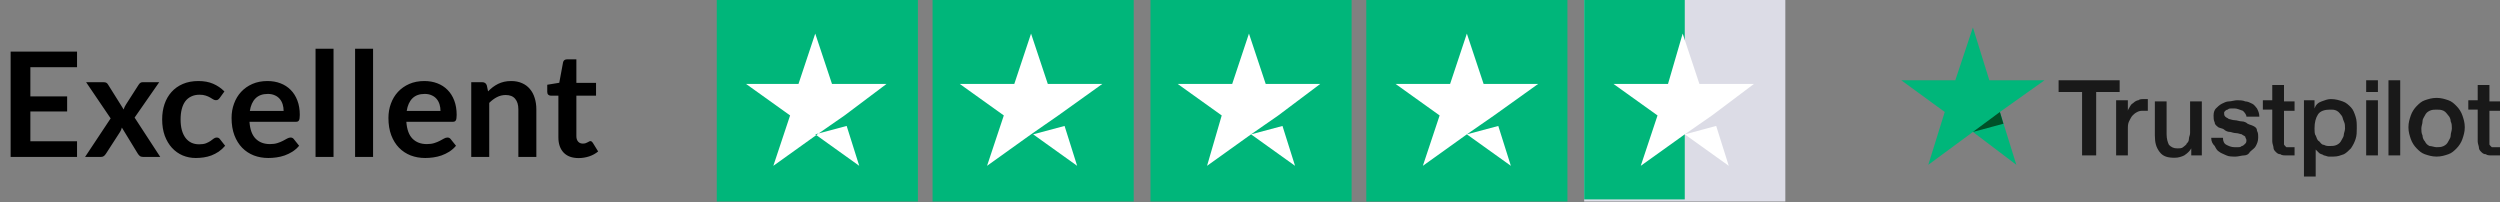 <svg width="618" height="50" viewBox="0 0 618 50" fill="none" xmlns="http://www.w3.org/2000/svg">
<rect x="0" y="0" width="618" height="50" fill="#808080" stroke="none"/>
<path d="M19.044 12.759V16.611H7.506V23.829H16.596V27.555H7.506V34.917H19.044V38.787H2.628V12.759H19.044ZM27.352 29.265L21.286 20.319H25.57C25.894 20.319 26.134 20.367 26.29 20.463C26.446 20.547 26.584 20.691 26.704 20.895L30.574 27.069C30.634 26.865 30.706 26.661 30.79 26.457C30.886 26.253 31 26.049 31.132 25.845L34.246 20.985C34.39 20.757 34.54 20.589 34.696 20.481C34.852 20.373 35.044 20.319 35.272 20.319H39.358L33.274 29.067L39.61 38.787H35.326C35.002 38.787 34.738 38.703 34.534 38.535C34.342 38.367 34.18 38.175 34.048 37.959L30.124 31.533C30.016 31.965 29.866 32.325 29.674 32.613L26.218 37.959C26.086 38.163 25.924 38.355 25.732 38.535C25.54 38.703 25.3 38.787 25.012 38.787H21.034L27.352 29.265ZM54.307 24.225C54.175 24.393 54.043 24.525 53.911 24.621C53.791 24.717 53.611 24.765 53.371 24.765C53.143 24.765 52.921 24.699 52.705 24.567C52.489 24.423 52.231 24.267 51.931 24.099C51.631 23.919 51.271 23.763 50.851 23.631C50.443 23.487 49.933 23.415 49.321 23.415C48.541 23.415 47.857 23.559 47.269 23.847C46.681 24.123 46.189 24.525 45.793 25.053C45.409 25.581 45.121 26.223 44.929 26.979C44.737 27.723 44.641 28.569 44.641 29.517C44.641 30.501 44.743 31.377 44.947 32.145C45.163 32.913 45.469 33.561 45.865 34.089C46.261 34.605 46.741 35.001 47.305 35.277C47.869 35.541 48.505 35.673 49.213 35.673C49.921 35.673 50.491 35.589 50.923 35.421C51.367 35.241 51.739 35.049 52.039 34.845C52.339 34.629 52.597 34.437 52.813 34.269C53.041 34.089 53.293 33.999 53.569 33.999C53.929 33.999 54.199 34.137 54.379 34.413L55.657 36.033C55.165 36.609 54.631 37.095 54.055 37.491C53.479 37.875 52.879 38.187 52.255 38.427C51.643 38.655 51.007 38.817 50.347 38.913C49.687 39.009 49.033 39.057 48.385 39.057C47.245 39.057 46.171 38.847 45.163 38.427C44.155 37.995 43.273 37.371 42.517 36.555C41.773 35.739 41.179 34.743 40.735 33.567C40.303 32.379 40.087 31.029 40.087 29.517C40.087 28.161 40.279 26.907 40.663 25.755C41.059 24.591 41.635 23.589 42.391 22.749C43.147 21.897 44.083 21.231 45.199 20.751C46.315 20.271 47.599 20.031 49.051 20.031C50.431 20.031 51.637 20.253 52.669 20.697C53.713 21.141 54.649 21.777 55.477 22.605L54.307 24.225ZM66.117 20.031C67.281 20.031 68.349 20.217 69.321 20.589C70.305 20.961 71.151 21.507 71.859 22.227C72.567 22.935 73.119 23.811 73.515 24.855C73.911 25.887 74.109 27.069 74.109 28.401C74.109 28.737 74.091 29.019 74.055 29.247C74.031 29.463 73.977 29.637 73.893 29.769C73.821 29.889 73.719 29.979 73.587 30.039C73.455 30.087 73.287 30.111 73.083 30.111H61.671C61.803 32.007 62.313 33.399 63.201 34.287C64.089 35.175 65.265 35.619 66.729 35.619C67.449 35.619 68.067 35.535 68.583 35.367C69.111 35.199 69.567 35.013 69.951 34.809C70.347 34.605 70.689 34.419 70.977 34.251C71.277 34.083 71.565 33.999 71.841 33.999C72.021 33.999 72.177 34.035 72.309 34.107C72.441 34.179 72.555 34.281 72.651 34.413L73.947 36.033C73.455 36.609 72.903 37.095 72.291 37.491C71.679 37.875 71.037 38.187 70.365 38.427C69.705 38.655 69.027 38.817 68.331 38.913C67.647 39.009 66.981 39.057 66.333 39.057C65.049 39.057 63.855 38.847 62.751 38.427C61.647 37.995 60.687 37.365 59.871 36.537C59.055 35.697 58.413 34.665 57.945 33.441C57.477 32.205 57.243 30.777 57.243 29.157C57.243 27.897 57.447 26.715 57.855 25.611C58.263 24.495 58.845 23.529 59.601 22.713C60.369 21.885 61.299 21.231 62.391 20.751C63.495 20.271 64.737 20.031 66.117 20.031ZM66.207 23.217C64.911 23.217 63.897 23.583 63.165 24.315C62.433 25.047 61.965 26.085 61.761 27.429H70.113C70.113 26.853 70.035 26.313 69.879 25.809C69.723 25.293 69.483 24.843 69.159 24.459C68.835 24.075 68.427 23.775 67.935 23.559C67.443 23.331 66.867 23.217 66.207 23.217ZM82.45 12.039V38.787H78.004V12.039H82.45ZM92.223 12.039V38.787H87.777V12.039H92.223ZM104.895 20.031C106.059 20.031 107.127 20.217 108.099 20.589C109.083 20.961 109.929 21.507 110.637 22.227C111.345 22.935 111.897 23.811 112.293 24.855C112.689 25.887 112.887 27.069 112.887 28.401C112.887 28.737 112.869 29.019 112.833 29.247C112.809 29.463 112.755 29.637 112.671 29.769C112.599 29.889 112.497 29.979 112.365 30.039C112.233 30.087 112.065 30.111 111.861 30.111H100.449C100.581 32.007 101.091 33.399 101.979 34.287C102.867 35.175 104.043 35.619 105.507 35.619C106.227 35.619 106.845 35.535 107.361 35.367C107.889 35.199 108.345 35.013 108.729 34.809C109.125 34.605 109.467 34.419 109.755 34.251C110.055 34.083 110.343 33.999 110.619 33.999C110.799 33.999 110.955 34.035 111.087 34.107C111.219 34.179 111.333 34.281 111.429 34.413L112.725 36.033C112.233 36.609 111.681 37.095 111.069 37.491C110.457 37.875 109.815 38.187 109.143 38.427C108.483 38.655 107.805 38.817 107.109 38.913C106.425 39.009 105.759 39.057 105.111 39.057C103.827 39.057 102.633 38.847 101.529 38.427C100.425 37.995 99.465 37.365 98.649 36.537C97.833 35.697 97.191 34.665 96.723 33.441C96.255 32.205 96.021 30.777 96.021 29.157C96.021 27.897 96.225 26.715 96.633 25.611C97.041 24.495 97.623 23.529 98.379 22.713C99.147 21.885 100.077 21.231 101.169 20.751C102.273 20.271 103.515 20.031 104.895 20.031ZM104.985 23.217C103.689 23.217 102.675 23.583 101.943 24.315C101.211 25.047 100.743 26.085 100.539 27.429H108.891C108.891 26.853 108.813 26.313 108.657 25.809C108.501 25.293 108.261 24.843 107.937 24.459C107.613 24.075 107.205 23.775 106.713 23.559C106.221 23.331 105.645 23.217 104.985 23.217ZM116.493 38.787V20.319H119.211C119.787 20.319 120.165 20.589 120.345 21.129L120.651 22.587C121.023 22.203 121.413 21.855 121.821 21.543C122.241 21.231 122.679 20.961 123.135 20.733C123.603 20.505 124.101 20.331 124.629 20.211C125.157 20.091 125.733 20.031 126.357 20.031C127.365 20.031 128.259 20.205 129.039 20.553C129.819 20.889 130.467 21.369 130.983 21.993C131.511 22.605 131.907 23.343 132.171 24.207C132.447 25.059 132.585 26.001 132.585 27.033V38.787H128.139V27.033C128.139 25.905 127.875 25.035 127.347 24.423C126.831 23.799 126.051 23.487 125.007 23.487C124.239 23.487 123.519 23.661 122.847 24.009C122.175 24.357 121.539 24.831 120.939 25.431V38.787H116.493ZM143.02 39.075C141.424 39.075 140.194 38.625 139.33 37.725C138.466 36.813 138.034 35.559 138.034 33.963V23.649H136.162C135.922 23.649 135.712 23.571 135.532 23.415C135.364 23.259 135.28 23.025 135.28 22.713V20.949L138.25 20.463L139.186 15.423C139.234 15.183 139.342 14.997 139.51 14.865C139.69 14.733 139.912 14.667 140.176 14.667H142.48V20.481H147.34V23.649H142.48V33.657C142.48 34.233 142.624 34.683 142.912 35.007C143.2 35.331 143.584 35.493 144.064 35.493C144.34 35.493 144.568 35.463 144.748 35.403C144.94 35.331 145.102 35.259 145.234 35.187C145.378 35.115 145.504 35.049 145.612 34.989C145.72 34.917 145.828 34.881 145.936 34.881C146.068 34.881 146.176 34.917 146.26 34.989C146.344 35.049 146.434 35.145 146.53 35.277L147.862 37.437C147.214 37.977 146.47 38.385 145.63 38.661C144.79 38.937 143.92 39.075 143.02 39.075Z" fill="black"/>
<path d="M226.906 0H177.184V49.813H226.906V0Z" fill="#00B67A"/>
<path d="M280.254 0H230.532V49.813H280.254V0Z" fill="#00B67A"/>
<path d="M334.12 0H284.398V49.813H334.12V0Z" fill="#00B67A"/>
<path d="M387.468 0H337.746V49.813H387.468V0Z" fill="#00B67A"/>
<path d="M441.334 0H391.612V49.813H441.334V0Z" fill="#DCDCE6"/>
<path d="M391.612 0H416.473V49.294H391.612V0Z" fill="#00B67A"/>
<path d="M201.527 33.209L209.296 31.133L212.404 40.992L201.527 33.209ZM219.137 20.756H205.671L201.527 8.302L197.384 20.756H184.435L195.312 28.539L191.169 40.992L202.045 33.209L208.779 28.539L219.137 20.756Z" fill="white"/>
<path d="M255.393 33.209L263.162 31.133L266.27 40.992L255.393 33.209ZM272.485 20.756H259.019L254.875 8.302L250.732 20.756H237.265L248.142 28.539L243.998 40.992L254.875 33.209L261.608 28.539L272.485 20.756Z" fill="white"/>
<path d="M309.259 33.209L317.028 31.133L320.136 40.992L309.259 33.209ZM326.351 20.756H312.885L308.741 8.302L304.598 20.756H291.131L302.008 28.539L298.382 40.992L309.259 33.209L315.992 28.539L326.351 20.756Z" fill="white"/>
<path d="M362.607 33.209L370.376 31.133L373.484 40.992L362.607 33.209ZM380.217 20.756H366.75L362.607 8.302L358.463 20.756H344.997L355.874 28.539L351.73 40.992L362.607 33.209L369.34 28.539L380.217 20.756Z" fill="white"/>
<path d="M416.473 33.209L424.242 31.133L427.35 40.992L416.473 33.209ZM433.565 20.756H420.098L415.955 8.302L412.329 20.756H398.863L409.74 28.539L405.596 40.992L416.473 33.209L423.206 28.539L433.565 20.756Z" fill="white"/>
<path d="M508.886 19.846H523.977V22.748H518.173V38.419H514.69V22.748H508.886V19.846ZM523.106 24.779H526.008V27.391C526.008 27.101 526.298 26.811 526.588 26.23C526.879 25.65 527.169 25.65 527.459 25.36C527.749 25.07 528.329 24.779 528.62 24.779C528.91 24.489 529.49 24.489 530.071 24.489C530.361 24.489 530.651 24.489 530.651 24.489H530.941V27.391C530.651 27.391 530.651 27.391 530.361 27.391C530.071 27.391 530.071 27.391 529.78 27.391C529.2 27.391 528.91 27.391 528.329 27.681C527.749 27.972 527.459 28.262 527.169 28.552C526.879 28.842 526.588 29.423 526.298 30.003C526.008 30.583 526.008 31.164 526.008 32.034V38.419H523.106V24.779ZM544.58 38.419H541.678V36.677C541.388 37.258 540.808 37.838 539.937 38.419C539.357 38.709 538.486 38.999 537.616 38.999C535.875 38.999 534.714 38.709 533.843 37.548C532.973 36.387 532.682 35.227 532.682 33.485V25.07H535.584V33.195C535.584 34.356 535.875 35.227 536.165 35.807C536.745 36.387 537.326 36.677 538.196 36.677C538.777 36.677 539.357 36.677 539.647 36.387C539.937 36.097 540.518 35.807 540.518 35.517C540.808 35.227 541.098 34.936 541.098 34.356C541.098 33.776 541.388 33.485 541.388 32.905V25.07H544.29V38.419H544.58ZM549.514 34.066C549.514 34.936 549.804 35.517 550.384 35.807C550.965 36.097 551.545 36.387 552.416 36.387C552.706 36.387 552.996 36.387 553.286 36.387C553.577 36.387 553.867 36.387 554.157 36.097C554.447 36.097 554.737 35.807 555.028 35.517C555.318 35.227 555.318 34.936 555.318 34.646C555.318 34.356 555.028 34.066 555.028 33.776C554.737 33.485 554.447 33.485 554.157 33.195C553.867 33.195 553.286 32.905 552.706 32.905C552.126 32.905 551.545 32.615 551.255 32.615C550.675 32.615 550.094 32.325 549.804 32.034C549.514 31.744 548.933 31.744 548.353 31.454C548.063 31.164 547.482 30.873 547.482 30.293C547.192 29.713 547.192 29.132 547.192 28.552C547.192 27.681 547.482 27.101 547.773 26.811C548.063 26.521 548.643 25.94 549.224 25.65C549.804 25.36 550.384 25.07 550.965 25.07C551.545 25.07 552.416 24.779 552.996 24.779C553.577 24.779 554.447 24.779 555.028 25.07C555.608 25.07 556.188 25.36 556.769 25.65C557.349 25.94 557.639 26.521 557.929 26.811C558.22 27.391 558.51 27.972 558.51 28.842H555.318C555.318 28.262 554.737 27.681 554.447 27.391C553.577 27.101 552.996 26.811 552.416 26.811C552.126 26.811 551.835 26.811 551.545 26.811C551.255 26.811 550.965 26.811 550.675 27.101C550.384 27.101 550.094 27.391 550.094 27.391C549.804 27.681 549.804 27.681 549.804 27.972C549.804 28.262 549.804 28.552 550.094 28.842C550.384 29.132 550.675 29.132 550.965 29.422C551.255 29.422 551.835 29.713 552.416 29.713C552.996 29.713 553.577 30.003 554.157 30.003C554.737 30.003 555.318 30.293 555.608 30.583C556.188 30.873 556.478 30.873 557.059 31.164C557.639 31.454 557.929 31.744 557.929 32.325C558.22 32.905 558.22 33.195 558.22 34.066C558.22 34.936 557.929 35.517 557.639 36.097C557.349 36.678 556.769 36.968 556.188 37.548C555.898 38.128 555.318 38.419 554.737 38.419C554.157 38.419 553.286 38.709 552.706 38.709C551.835 38.709 550.965 38.709 550.384 38.419C549.804 38.128 548.933 37.838 548.643 37.548C548.063 37.258 547.773 36.678 547.482 36.097C546.902 35.517 546.612 34.936 546.612 34.066H549.514ZM559.38 24.779H561.702V21.007H564.604V25.07H567.216V27.391H564.604V34.646C564.604 34.936 564.604 35.227 564.604 35.517C564.604 35.807 564.604 35.807 564.894 36.097C565.184 36.387 565.184 36.387 565.184 36.387C565.475 36.387 565.765 36.387 566.055 36.387C566.345 36.387 566.345 36.387 566.635 36.387C566.926 36.387 566.926 36.387 567.216 36.387V38.419C566.926 38.419 566.635 38.419 566.345 38.419C566.055 38.419 565.765 38.419 565.475 38.419C564.604 38.419 564.024 38.419 563.733 38.128C563.153 38.128 562.863 37.838 562.573 37.548C562.282 37.258 561.992 36.968 561.992 36.387C561.992 36.097 561.702 35.517 561.702 34.936V27.101H559.38V24.779ZM569.247 24.779H572.149V26.811C572.439 25.94 573.02 25.36 573.89 25.07C574.761 24.779 575.341 24.489 576.212 24.489C577.373 24.489 578.243 24.779 579.114 25.07C579.984 25.36 580.565 25.94 581.145 26.521C581.726 27.101 582.016 27.972 582.306 28.842C582.596 29.713 582.596 30.583 582.596 31.744C582.596 32.615 582.596 33.485 582.306 34.356C582.016 35.227 581.726 35.807 581.145 36.677C580.565 37.258 579.984 37.838 579.404 38.128C578.533 38.419 577.953 38.709 576.792 38.709C576.502 38.709 575.922 38.709 575.631 38.709C575.341 38.709 574.761 38.419 574.471 38.419C574.18 38.128 573.6 38.128 573.31 37.838C573.02 37.548 572.729 37.258 572.439 36.968V43.642H569.537V24.779H569.247ZM579.694 31.744C579.694 31.164 579.694 30.583 579.404 30.003C579.114 29.423 579.114 28.842 578.824 28.552C578.533 28.262 578.243 27.681 577.663 27.391C577.082 27.101 576.792 27.101 575.922 27.101C574.761 27.101 573.6 27.391 573.02 28.262C572.439 29.132 572.149 30.293 572.149 31.744C572.149 32.325 572.149 33.195 572.439 33.485C572.729 34.066 572.729 34.646 573.31 34.936C573.6 35.227 573.89 35.807 574.471 35.807C575.051 36.097 575.341 36.097 575.922 36.097C576.502 36.097 577.082 36.097 577.663 35.807C578.243 35.517 578.533 35.227 578.824 34.646C579.114 34.066 579.404 33.776 579.404 33.195C579.404 32.905 579.694 32.325 579.694 31.744ZM584.918 19.846H587.82V22.748H584.918V19.846ZM584.918 24.779H587.82V38.419H584.918V24.779ZM590.431 19.846H593.333V38.419H590.431V19.846ZM602.329 38.709C601.169 38.709 600.298 38.419 599.427 38.128C598.557 37.838 597.977 37.258 597.396 36.677C596.816 36.097 596.235 35.227 595.945 34.356C595.655 33.485 595.365 32.615 595.365 31.454C595.365 30.293 595.655 29.423 595.945 28.552C596.235 27.681 596.816 26.811 597.396 26.23C597.977 25.65 598.557 25.07 599.427 24.779C600.298 24.489 601.169 24.199 602.329 24.199C603.49 24.199 604.361 24.489 605.231 24.779C606.102 25.07 606.682 25.65 607.263 26.23C607.843 26.811 608.424 27.681 608.714 28.552C609.004 29.423 609.294 30.293 609.294 31.454C609.294 32.615 609.004 33.485 608.714 34.356C608.424 35.227 607.843 36.097 607.263 36.677C606.682 37.258 606.102 37.838 605.231 38.128C604.361 38.419 603.49 38.709 602.329 38.709ZM602.329 36.387C602.91 36.387 603.49 36.387 604.071 36.097C604.651 35.807 604.941 35.517 605.231 34.936C605.522 34.356 605.812 34.066 605.812 33.485C605.812 32.905 606.102 32.325 606.102 31.744C606.102 31.164 606.102 30.583 605.812 30.003C605.812 29.423 605.522 28.842 605.231 28.552C604.941 28.262 604.651 27.681 604.071 27.391C603.49 27.101 602.91 27.101 602.329 27.101C601.749 27.101 601.169 27.101 600.588 27.391C600.008 27.681 599.718 27.972 599.427 28.552C599.137 29.132 598.847 29.423 598.847 30.003C598.847 30.583 598.557 31.164 598.557 31.744C598.557 32.325 598.557 32.905 598.847 33.485C598.847 34.066 599.137 34.646 599.427 34.936C599.718 35.517 600.008 35.807 600.588 36.097C601.169 36.097 601.749 36.387 602.329 36.387ZM610.165 24.779H612.486V21.007H615.388V25.07H618V27.391H615.388V34.646C615.388 34.936 615.388 35.227 615.388 35.517C615.388 35.807 615.388 35.807 615.678 36.097C615.969 36.387 615.969 36.387 615.969 36.387C616.259 36.387 616.549 36.387 616.839 36.387C617.129 36.387 617.129 36.387 617.42 36.387C617.71 36.387 617.71 36.387 618 36.387V38.419C617.71 38.419 617.42 38.419 617.129 38.419C616.839 38.419 616.549 38.419 616.259 38.419C615.388 38.419 614.808 38.419 614.518 38.128C613.937 38.128 613.647 37.838 613.357 37.548C613.067 37.258 612.777 36.968 612.777 36.387C612.777 36.097 612.486 35.517 612.486 34.936V27.101H610.165V24.779Z" fill="#191919"/>
<path d="M505.404 19.846H491.765L487.702 6.787L483.349 19.846H470L480.737 27.681L476.675 40.74L487.702 32.615L498.439 40.74L494.376 27.681L505.404 19.846Z" fill="#00B67A"/>
<path d="M495.247 30.583L494.376 27.681L487.702 32.615L495.247 30.583Z" fill="#005128"/>
</svg>
